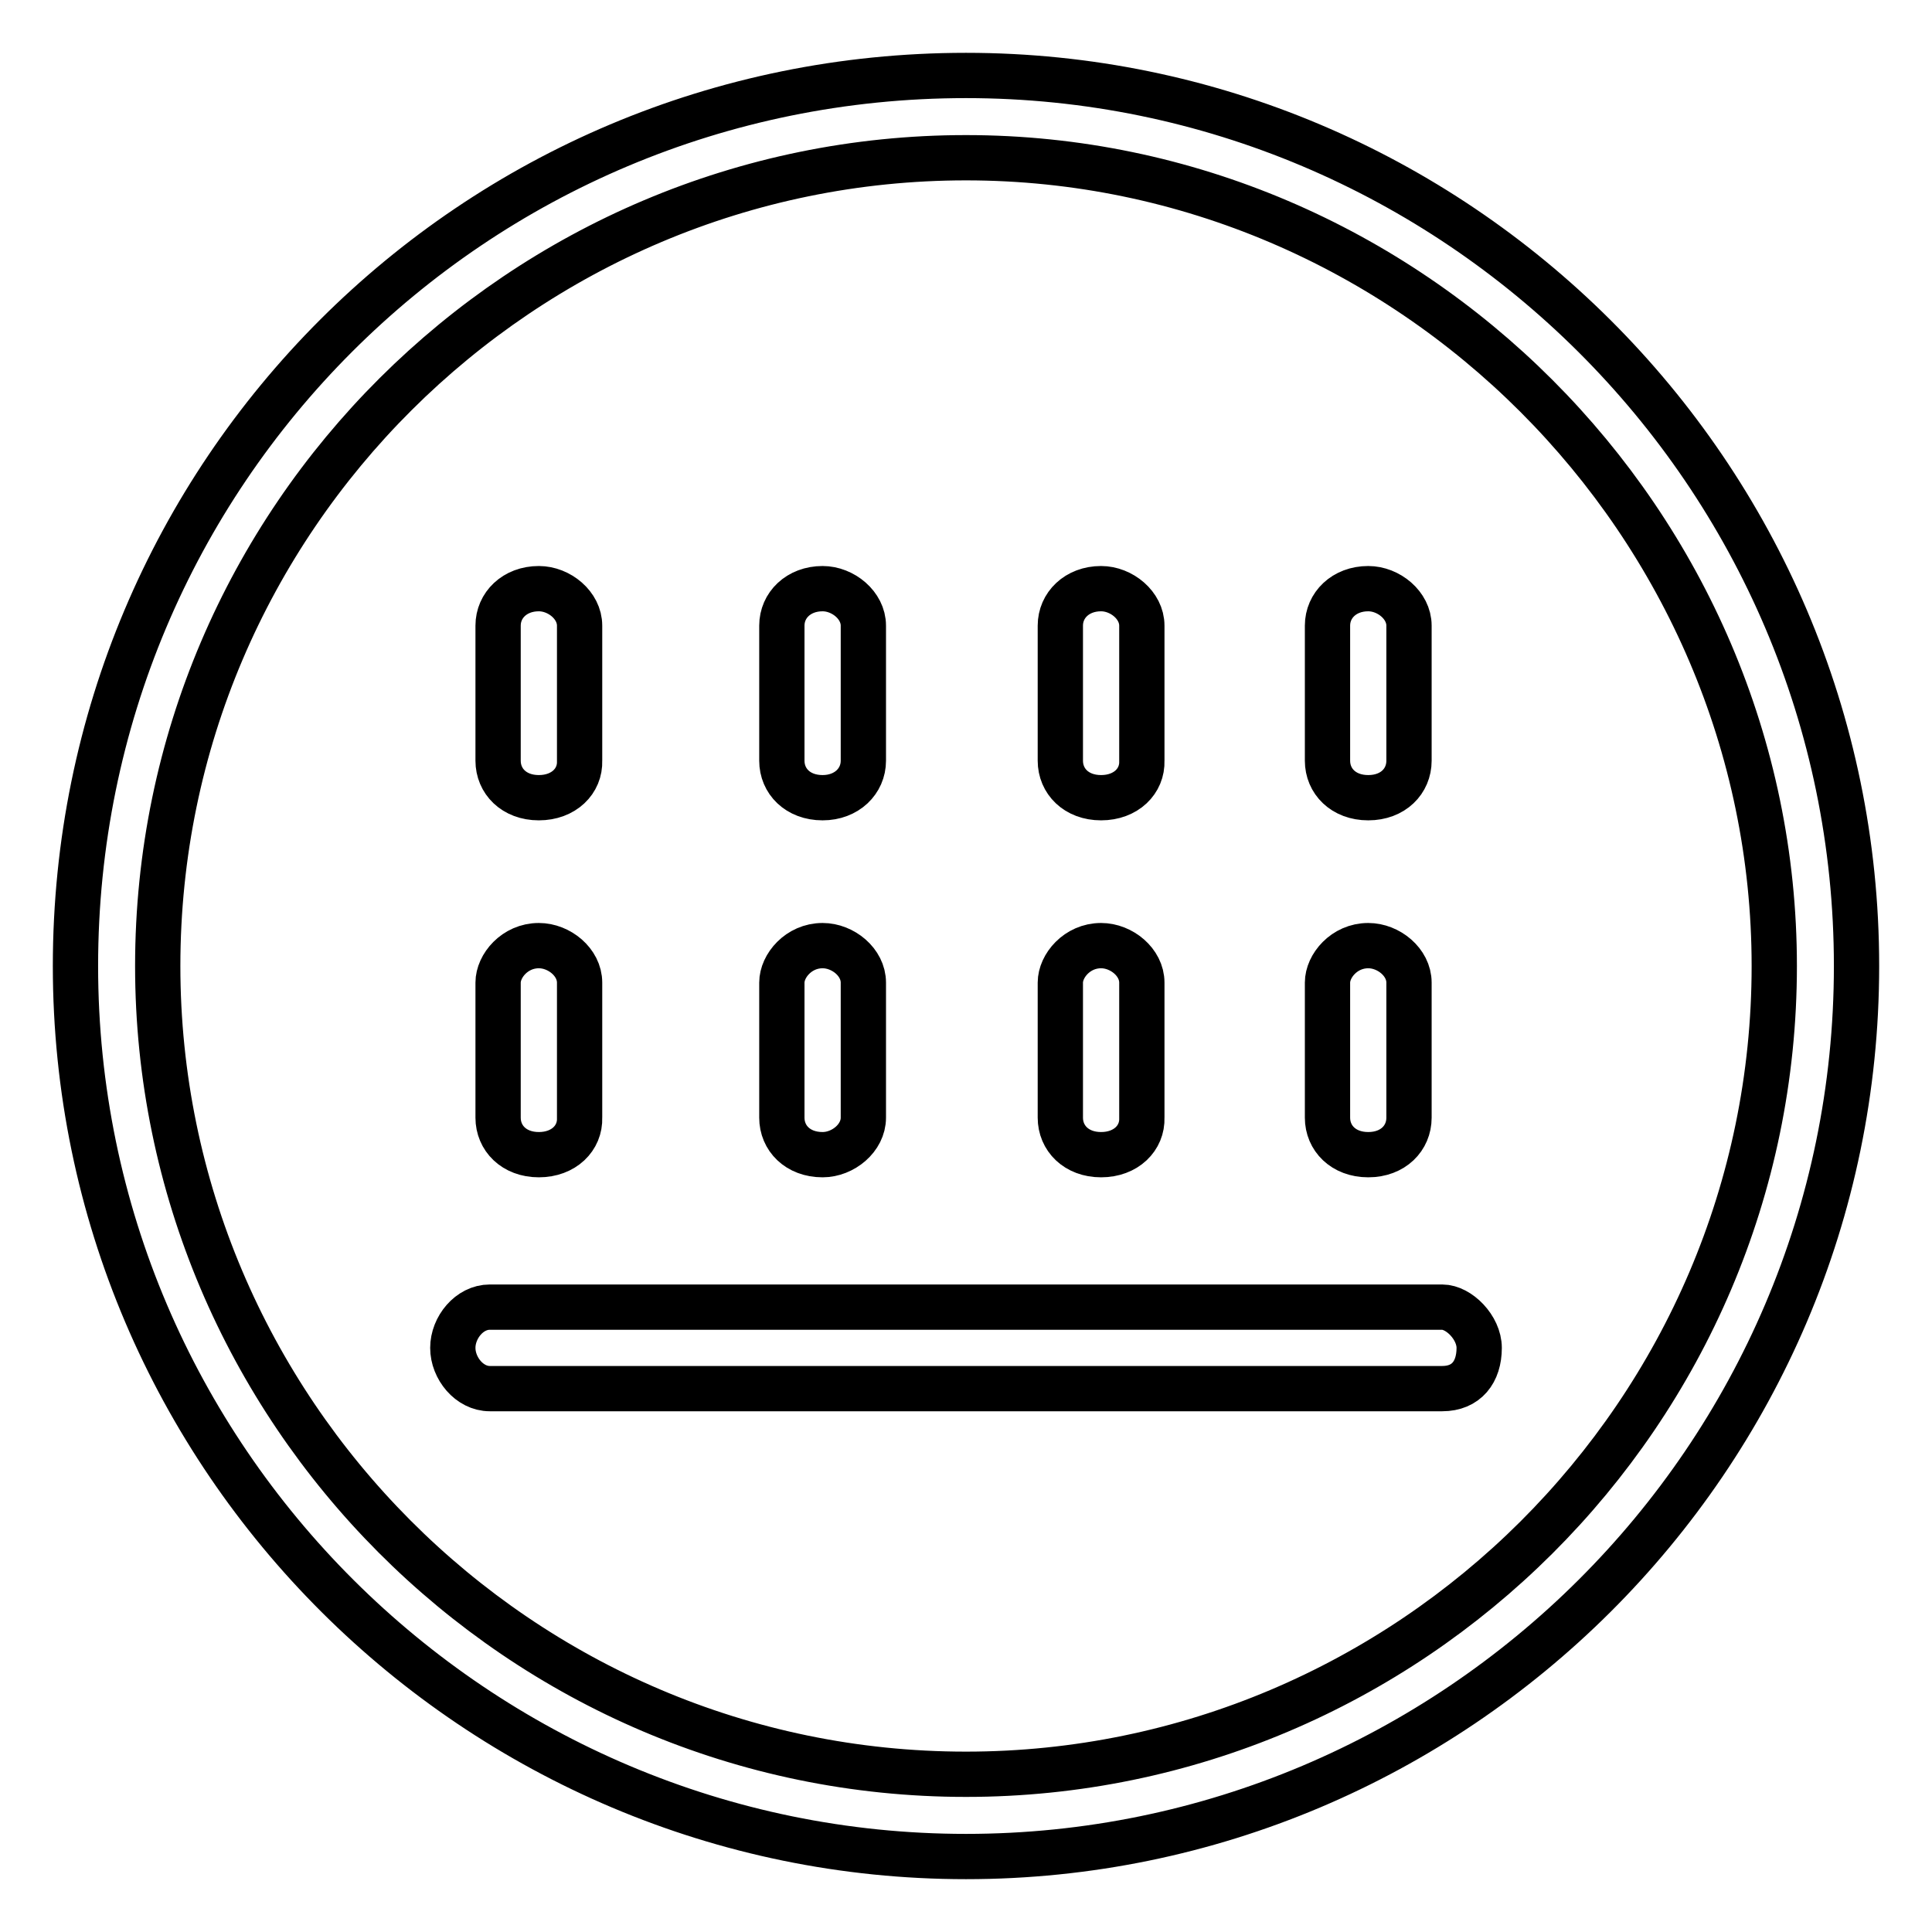 <?xml version="1.0" encoding="utf-8"?>
<!-- Svg Vector Icons : http://www.onlinewebfonts.com/icon -->
<!DOCTYPE svg PUBLIC "-//W3C//DTD SVG 1.1//EN" "http://www.w3.org/Graphics/SVG/1.1/DTD/svg11.dtd">
<svg version="1.1" xmlns="http://www.w3.org/2000/svg" xmlns:xlink="http://www.w3.org/1999/xlink" x="0px" y="0px" viewBox="0 0 256 256" enable-background="new 0 0 256 256" xml:space="preserve">
<g> <path stroke-width="6" fill-opacity="0" stroke="#000000"  d="M71.4,105.7L71.4,105.7c-3.3,0-5.4-2.2-5.4-4.9V82.9c0-2.7,2.2-4.9,5.4-4.9l0,0c2.7,0,5.4,2.2,5.4,4.9v17.9 C76.9,103.5,74.7,105.7,71.4,105.7z M71.4,153L71.4,153c-3.3,0-5.4-2.2-5.4-4.9v-17.9c0-2.2,2.2-4.9,5.4-4.9l0,0 c2.7,0,5.4,2.2,5.4,4.9v17.9C76.9,150.8,74.7,153,71.4,153z M109,153L109,153c-3.3,0-5.4-2.2-5.4-4.9v-17.9c0-2.2,2.2-4.9,5.4-4.9 l0,0c2.7,0,5.4,2.2,5.4,4.9v17.9C114.4,150.8,111.7,153,109,153z M145.9,153L145.9,153c-3.3,0-5.4-2.2-5.4-4.9v-17.9 c0-2.2,2.2-4.9,5.4-4.9l0,0c2.7,0,5.4,2.2,5.4,4.9v17.9C151.4,150.8,149.2,153,145.9,153z M181.3,153L181.3,153 c-3.3,0-5.4-2.2-5.4-4.9v-17.9c0-2.2,2.2-4.9,5.4-4.9l0,0c2.7,0,5.4,2.2,5.4,4.9v17.9C186.7,150.8,184.6,153,181.3,153z  M181.3,105.7L181.3,105.7c-3.3,0-5.4-2.2-5.4-4.9V82.9c0-2.7,2.2-4.9,5.4-4.9l0,0c2.7,0,5.4,2.2,5.4,4.9v17.9 C186.7,103.5,184.6,105.7,181.3,105.7z M145.9,105.7L145.9,105.7c-3.3,0-5.4-2.2-5.4-4.9V82.9c0-2.7,2.2-4.9,5.4-4.9l0,0 c2.7,0,5.4,2.2,5.4,4.9v17.9C151.4,103.5,149.2,105.7,145.9,105.7z M109,105.7L109,105.7c-3.3,0-5.4-2.2-5.4-4.9V82.9 c0-2.7,2.2-4.9,5.4-4.9l0,0c2.7,0,5.4,2.2,5.4,4.9v17.9C114.4,103.5,112.2,105.7,109,105.7z M191.1,184H64.9 c-2.7,0-4.9-2.7-4.9-5.4l0,0c0-2.7,2.2-5.4,4.9-5.4h126.2c2.2,0,4.9,2.7,4.9,5.4l0,0C196,181.8,194.3,184,191.1,184z M128,246 c-64.7,0-118-52.7-118-118C10,62.7,62.7,10,128,10c64.7,0,118,52.7,118,118C246,193.3,192.7,246,128,246z M128,20.9 C69.3,20.9,20.9,68.7,20.9,128c0,58.7,47.9,107.1,107.1,107.1c58.7,0,107.1-47.9,107.1-107.1C235.1,69.3,186.7,20.9,128,20.9z"/></g>
</svg>